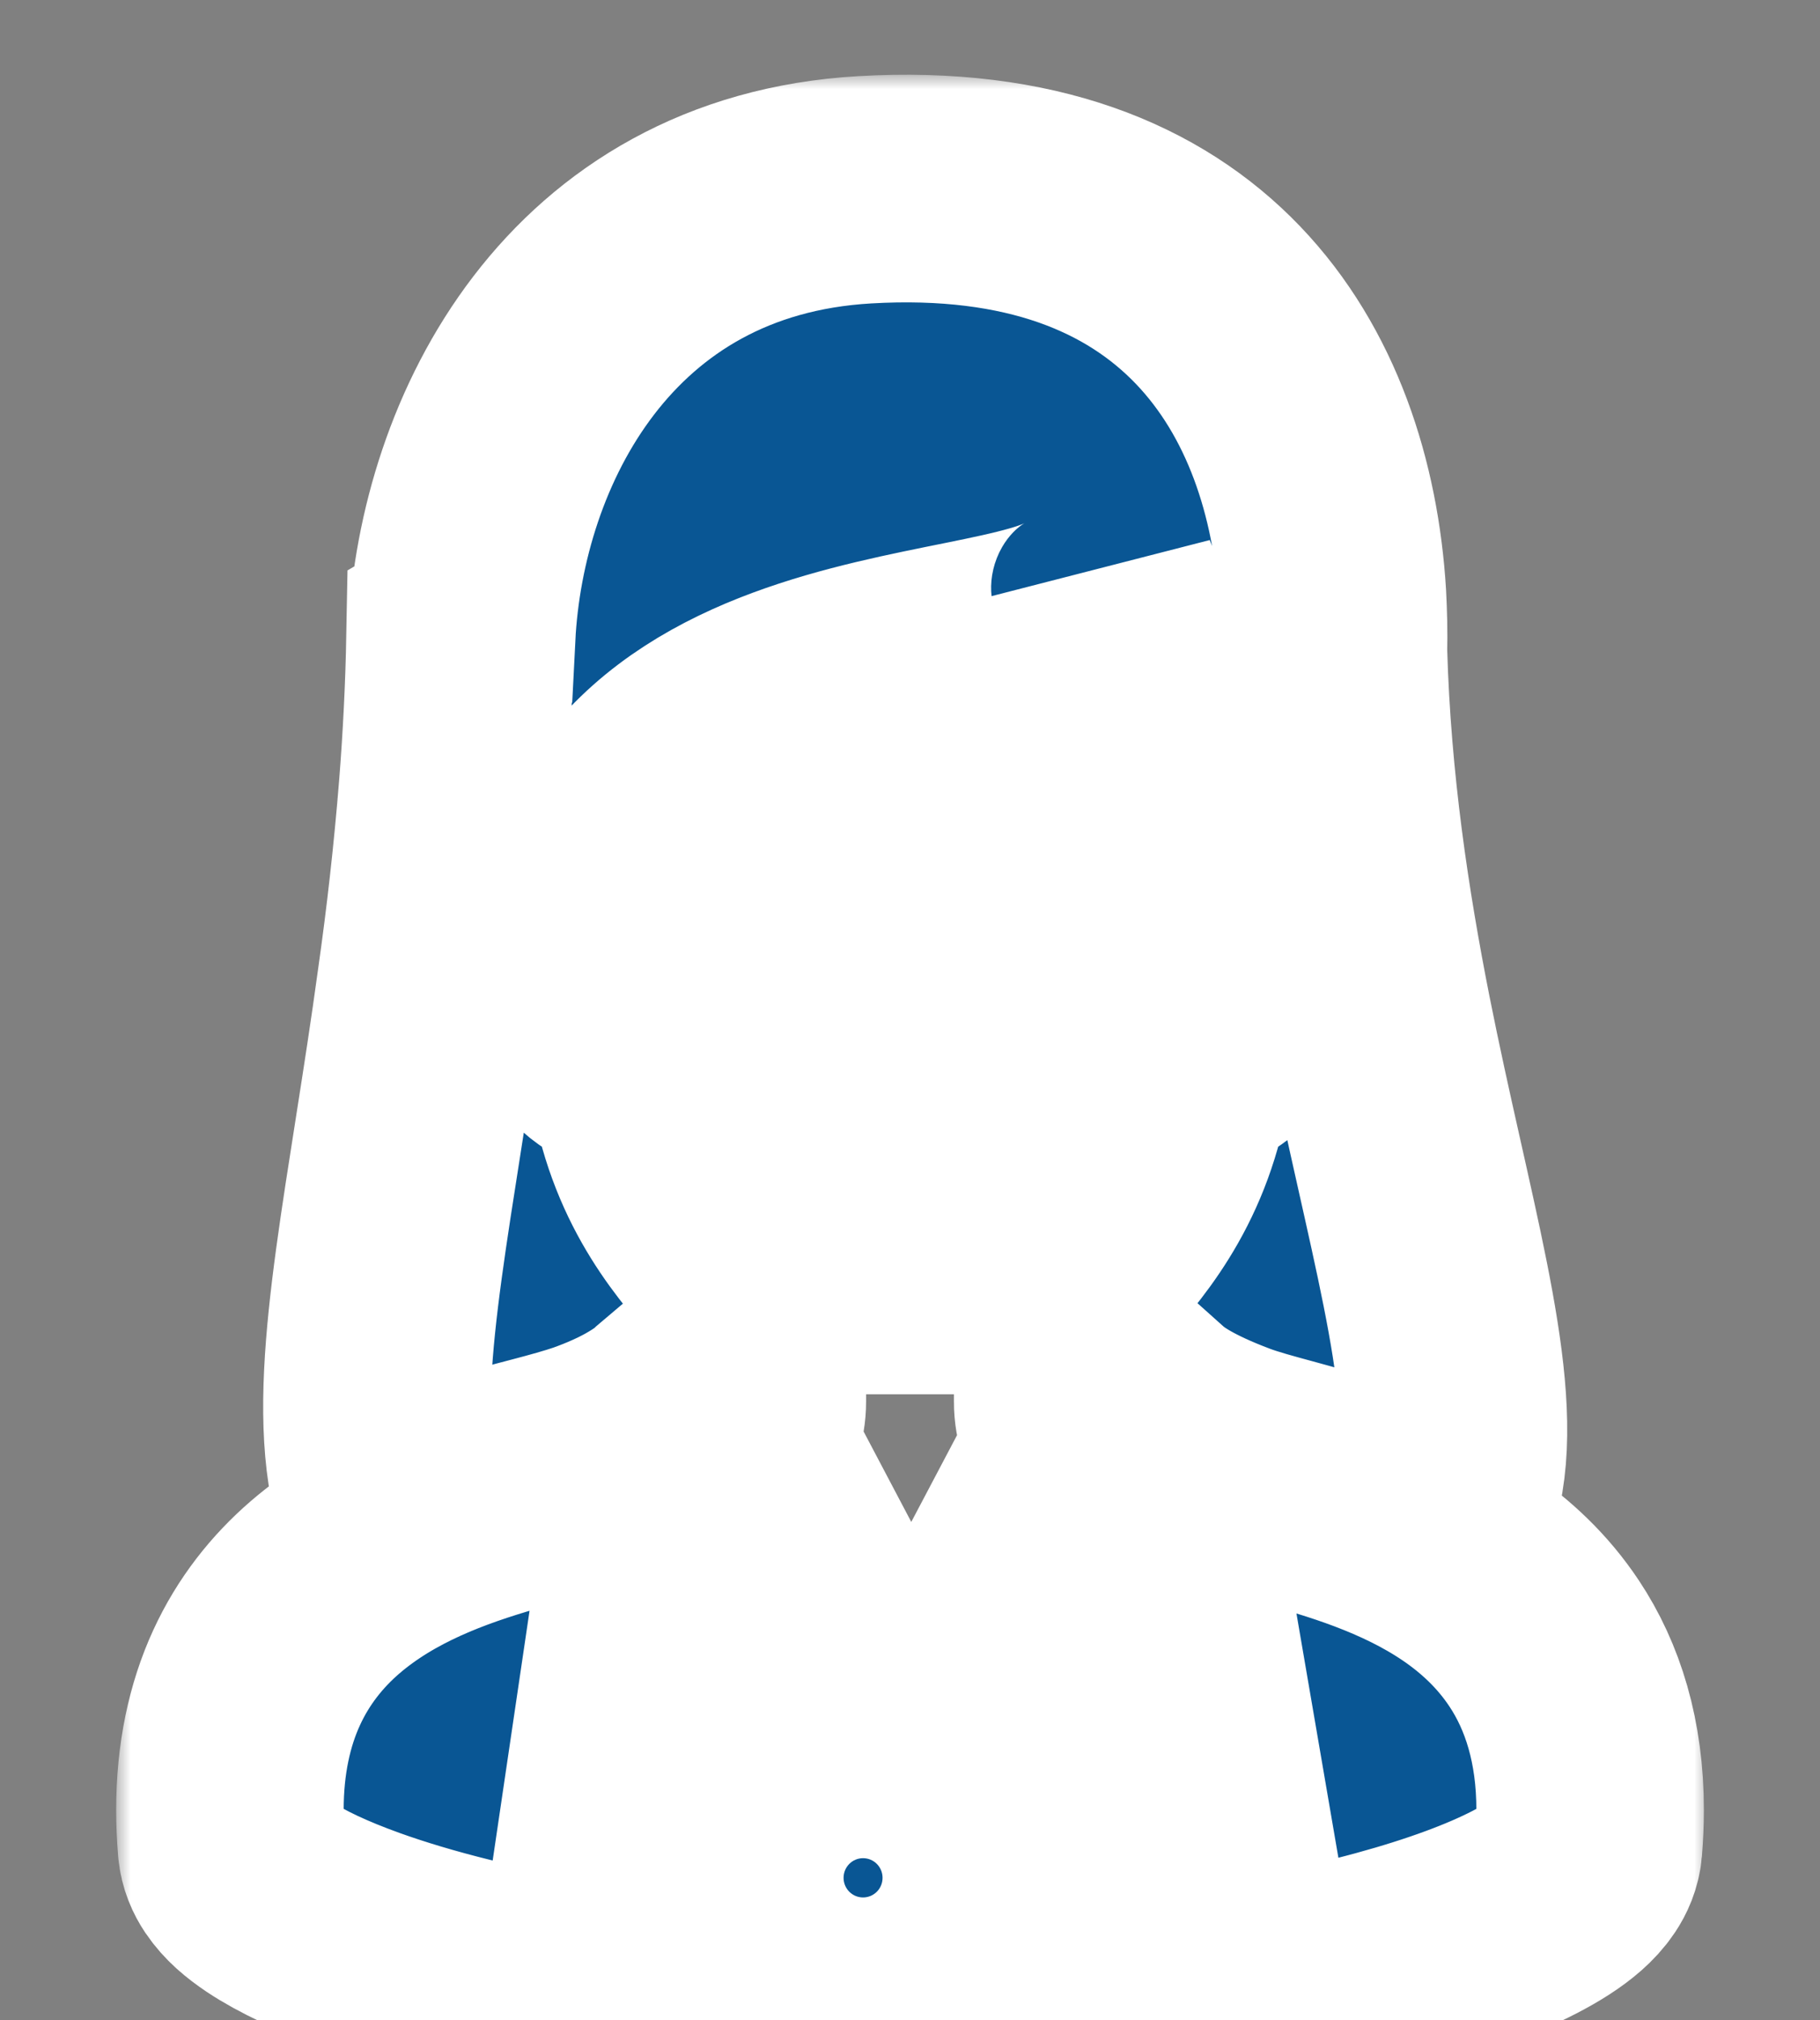 <?xml version="1.0" encoding="UTF-8"?> <svg xmlns="http://www.w3.org/2000/svg" width="64" height="71" viewBox="0 0 64 71" fill="none"><rect x="0" y="0" width="64" height="71" fill="#808080" stroke="none"/><g clip-path="url(#clip0_375_692)"><rect x="21" y="23" width="22" height="26" fill="white"></rect><mask id="path-2-outside-1_375_692" maskUnits="userSpaceOnUse" x="4.085" y="2.627" width="56" height="73" fill="black"><rect fill="white" x="4.085" y="2.627" width="56" height="73"></rect><path d="M54.302 57.759C52.796 55.49 50.508 54.236 48.358 53.42C47.281 53.012 46.226 52.712 45.298 52.457C44.371 52.203 43.565 51.989 43.023 51.783C42.077 51.43 41.075 50.971 40.377 50.478C40.028 50.233 39.759 49.981 39.604 49.767C39.542 49.681 39.51 49.611 39.478 49.543H40.296L40.381 49.619C40.744 49.942 41.52 50.493 43.26 51.147C43.758 51.334 44.416 51.512 45.108 51.7C46.569 52.099 48.527 52.642 50.393 53.584C50.689 53.066 50.882 52.472 50.992 51.81C51.583 48.303 49.853 42.834 48.451 35.779C47.692 31.932 47.025 27.61 46.89 22.88C46.906 22.235 46.89 21.589 46.856 20.944C46.392 13.387 42.06 5.991 30.402 6.67C20.736 7.231 16.582 15.476 16.236 22.328L16.178 22.362C16.144 24.213 16.051 25.996 15.916 27.703C15.722 30.123 15.46 32.407 15.156 34.547C14.143 41.985 12.809 47.717 13.4 51.58C13.493 52.243 13.653 52.854 13.89 53.406C15.713 52.523 17.604 52.013 19.039 51.64C19.715 51.462 20.297 51.3 20.77 51.139C21.462 50.893 22.062 50.621 22.534 50.358C23.016 50.086 23.362 49.848 23.632 49.593L23.691 49.543H24.521C24.488 49.611 24.446 49.684 24.382 49.77C24.127 50.115 23.599 50.533 22.971 50.887C22.346 51.245 21.626 51.554 20.996 51.778C20.256 52.042 19.065 52.316 17.73 52.7C15.725 53.284 13.354 54.125 11.425 55.788C10.461 56.62 9.616 57.666 9.021 58.964C8.426 60.261 8.085 61.804 8.085 63.608C8.085 64.027 8.104 64.461 8.141 64.908C8.169 65.222 8.287 65.477 8.427 65.688C8.692 66.079 9.044 66.371 9.485 66.67C10.258 67.184 11.328 67.686 12.698 68.18C16.799 69.652 23.589 70.998 32.001 71C38.836 71 44.605 70.108 48.723 68.986C50.784 68.424 52.428 67.809 53.617 67.195C54.212 66.885 54.694 66.58 55.076 66.245C55.267 66.076 55.434 65.898 55.575 65.688C55.715 65.477 55.833 65.222 55.861 64.908C55.897 64.461 55.916 64.029 55.916 63.611C55.919 61.207 55.305 59.268 54.302 57.759ZM22.643 38.062L22.549 37.526L22.041 37.344C21.718 37.228 21.471 37.109 21.256 36.959C20.939 36.734 20.651 36.426 20.315 35.796C19.982 35.169 19.63 34.232 19.245 32.872C19.076 32.278 19.016 31.817 19.016 31.473C19.016 31.267 19.038 31.106 19.068 30.977C19.554 31.306 20.094 31.511 20.694 31.549C23.649 21.36 39.266 24.332 38.844 20.511C40.955 25.605 40.533 29.529 43.386 31.337C43.67 30.996 43.931 30.635 44.182 30.262C44.299 30.283 44.445 30.324 44.558 30.4C44.665 30.469 44.751 30.549 44.831 30.695C44.909 30.842 44.985 31.074 44.986 31.472C44.986 31.816 44.925 32.278 44.756 32.873C44.244 34.686 43.785 35.742 43.364 36.327C43.153 36.623 42.96 36.808 42.745 36.959C42.53 37.109 42.284 37.228 41.96 37.344L41.453 37.526L41.359 38.062C40.764 41.408 39.05 43.291 37.783 44.71L37.545 44.976V45.336C37.545 47.034 37.545 48.271 37.545 49.263C37.543 49.817 37.741 50.318 38.019 50.735L35.157 56.159L31.668 61.425L29.148 56.573L29.15 56.572L29.029 56.343L28.998 56.283L26.027 50.649C26.277 50.251 26.456 49.785 26.456 49.263C26.456 48.271 26.456 47.034 26.456 45.336V44.976L26.218 44.71C24.952 43.291 23.237 41.408 22.643 38.062ZM23.218 52.863C23.7 52.626 24.18 52.357 24.62 52.05C24.918 51.84 25.189 51.604 25.442 51.352L28.098 56.389L21.849 62.13L23.218 52.863ZM32.232 69.129C32.154 69.13 32.079 69.132 32.001 69.132C30.004 69.132 28.115 69.046 26.322 68.908V67.92L26.187 59.294L28.504 57.165L32.232 64.346V69.129H32.232ZM37.834 67.92V68.902C36.325 69.021 34.733 69.095 33.076 69.119V64.136L32.114 62.283L35.53 57.129L37.966 59.483L37.834 67.92ZM35.989 56.396L38.608 51.428C39.026 51.828 39.513 52.163 40.035 52.465C40.306 52.619 40.592 52.754 40.876 52.89L42.571 62.756L35.989 56.396Z"></path></mask><path d="M54.302 57.759C52.796 55.49 50.508 54.236 48.358 53.42C47.281 53.012 46.226 52.712 45.298 52.457C44.371 52.203 43.565 51.989 43.023 51.783C42.077 51.43 41.075 50.971 40.377 50.478C40.028 50.233 39.759 49.981 39.604 49.767C39.542 49.681 39.51 49.611 39.478 49.543H40.296L40.381 49.619C40.744 49.942 41.52 50.493 43.26 51.147C43.758 51.334 44.416 51.512 45.108 51.7C46.569 52.099 48.527 52.642 50.393 53.584C50.689 53.066 50.882 52.472 50.992 51.81C51.583 48.303 49.853 42.834 48.451 35.779C47.692 31.932 47.025 27.61 46.89 22.88C46.906 22.235 46.89 21.589 46.856 20.944C46.392 13.387 42.06 5.991 30.402 6.67C20.736 7.231 16.582 15.476 16.236 22.328L16.178 22.362C16.144 24.213 16.051 25.996 15.916 27.703C15.722 30.123 15.46 32.407 15.156 34.547C14.143 41.985 12.809 47.717 13.4 51.58C13.493 52.243 13.653 52.854 13.89 53.406C15.713 52.523 17.604 52.013 19.039 51.64C19.715 51.462 20.297 51.3 20.77 51.139C21.462 50.893 22.062 50.621 22.534 50.358C23.016 50.086 23.362 49.848 23.632 49.593L23.691 49.543H24.521C24.488 49.611 24.446 49.684 24.382 49.77C24.127 50.115 23.599 50.533 22.971 50.887C22.346 51.245 21.626 51.554 20.996 51.778C20.256 52.042 19.065 52.316 17.73 52.7C15.725 53.284 13.354 54.125 11.425 55.788C10.461 56.62 9.616 57.666 9.021 58.964C8.426 60.261 8.085 61.804 8.085 63.608C8.085 64.027 8.104 64.461 8.141 64.908C8.169 65.222 8.287 65.477 8.427 65.688C8.692 66.079 9.044 66.371 9.485 66.67C10.258 67.184 11.328 67.686 12.698 68.18C16.799 69.652 23.589 70.998 32.001 71C38.836 71 44.605 70.108 48.723 68.986C50.784 68.424 52.428 67.809 53.617 67.195C54.212 66.885 54.694 66.58 55.076 66.245C55.267 66.076 55.434 65.898 55.575 65.688C55.715 65.477 55.833 65.222 55.861 64.908C55.897 64.461 55.916 64.029 55.916 63.611C55.919 61.207 55.305 59.268 54.302 57.759ZM22.643 38.062L22.549 37.526L22.041 37.344C21.718 37.228 21.471 37.109 21.256 36.959C20.939 36.734 20.651 36.426 20.315 35.796C19.982 35.169 19.63 34.232 19.245 32.872C19.076 32.278 19.016 31.817 19.016 31.473C19.016 31.267 19.038 31.106 19.068 30.977C19.554 31.306 20.094 31.511 20.694 31.549C23.649 21.36 39.266 24.332 38.844 20.511C40.955 25.605 40.533 29.529 43.386 31.337C43.67 30.996 43.931 30.635 44.182 30.262C44.299 30.283 44.445 30.324 44.558 30.4C44.665 30.469 44.751 30.549 44.831 30.695C44.909 30.842 44.985 31.074 44.986 31.472C44.986 31.816 44.925 32.278 44.756 32.873C44.244 34.686 43.785 35.742 43.364 36.327C43.153 36.623 42.96 36.808 42.745 36.959C42.53 37.109 42.284 37.228 41.96 37.344L41.453 37.526L41.359 38.062C40.764 41.408 39.05 43.291 37.783 44.71L37.545 44.976V45.336C37.545 47.034 37.545 48.271 37.545 49.263C37.543 49.817 37.741 50.318 38.019 50.735L35.157 56.159L31.668 61.425L29.148 56.573L29.15 56.572L29.029 56.343L28.998 56.283L26.027 50.649C26.277 50.251 26.456 49.785 26.456 49.263C26.456 48.271 26.456 47.034 26.456 45.336V44.976L26.218 44.71C24.952 43.291 23.237 41.408 22.643 38.062ZM23.218 52.863C23.7 52.626 24.18 52.357 24.62 52.05C24.918 51.84 25.189 51.604 25.442 51.352L28.098 56.389L21.849 62.13L23.218 52.863ZM32.232 69.129C32.154 69.13 32.079 69.132 32.001 69.132C30.004 69.132 28.115 69.046 26.322 68.908V67.92L26.187 59.294L28.504 57.165L32.232 64.346V69.129H32.232ZM37.834 67.92V68.902C36.325 69.021 34.733 69.095 33.076 69.119V64.136L32.114 62.283L35.53 57.129L37.966 59.483L37.834 67.92ZM35.989 56.396L38.608 51.428C39.026 51.828 39.513 52.163 40.035 52.465C40.306 52.619 40.592 52.754 40.876 52.89L42.571 62.756L35.989 56.396Z" fill="#095694"></path><path d="M54.302 57.759C52.796 55.49 50.508 54.236 48.358 53.42C47.281 53.012 46.226 52.712 45.298 52.457C44.371 52.203 43.565 51.989 43.023 51.783C42.077 51.43 41.075 50.971 40.377 50.478C40.028 50.233 39.759 49.981 39.604 49.767C39.542 49.681 39.51 49.611 39.478 49.543H40.296L40.381 49.619C40.744 49.942 41.52 50.493 43.26 51.147C43.758 51.334 44.416 51.512 45.108 51.7C46.569 52.099 48.527 52.642 50.393 53.584C50.689 53.066 50.882 52.472 50.992 51.81C51.583 48.303 49.853 42.834 48.451 35.779C47.692 31.932 47.025 27.61 46.89 22.88C46.906 22.235 46.89 21.589 46.856 20.944C46.392 13.387 42.06 5.991 30.402 6.67C20.736 7.231 16.582 15.476 16.236 22.328L16.178 22.362C16.144 24.213 16.051 25.996 15.916 27.703C15.722 30.123 15.46 32.407 15.156 34.547C14.143 41.985 12.809 47.717 13.4 51.58C13.493 52.243 13.653 52.854 13.89 53.406C15.713 52.523 17.604 52.013 19.039 51.64C19.715 51.462 20.297 51.3 20.77 51.139C21.462 50.893 22.062 50.621 22.534 50.358C23.016 50.086 23.362 49.848 23.632 49.593L23.691 49.543H24.521C24.488 49.611 24.446 49.684 24.382 49.77C24.127 50.115 23.599 50.533 22.971 50.887C22.346 51.245 21.626 51.554 20.996 51.778C20.256 52.042 19.065 52.316 17.73 52.7C15.725 53.284 13.354 54.125 11.425 55.788C10.461 56.62 9.616 57.666 9.021 58.964C8.426 60.261 8.085 61.804 8.085 63.608C8.085 64.027 8.104 64.461 8.141 64.908C8.169 65.222 8.287 65.477 8.427 65.688C8.692 66.079 9.044 66.371 9.485 66.67C10.258 67.184 11.328 67.686 12.698 68.18C16.799 69.652 23.589 70.998 32.001 71C38.836 71 44.605 70.108 48.723 68.986C50.784 68.424 52.428 67.809 53.617 67.195C54.212 66.885 54.694 66.58 55.076 66.245C55.267 66.076 55.434 65.898 55.575 65.688C55.715 65.477 55.833 65.222 55.861 64.908C55.897 64.461 55.916 64.029 55.916 63.611C55.919 61.207 55.305 59.268 54.302 57.759ZM22.643 38.062L22.549 37.526L22.041 37.344C21.718 37.228 21.471 37.109 21.256 36.959C20.939 36.734 20.651 36.426 20.315 35.796C19.982 35.169 19.63 34.232 19.245 32.872C19.076 32.278 19.016 31.817 19.016 31.473C19.016 31.267 19.038 31.106 19.068 30.977C19.554 31.306 20.094 31.511 20.694 31.549C23.649 21.36 39.266 24.332 38.844 20.511C40.955 25.605 40.533 29.529 43.386 31.337C43.67 30.996 43.931 30.635 44.182 30.262C44.299 30.283 44.445 30.324 44.558 30.4C44.665 30.469 44.751 30.549 44.831 30.695C44.909 30.842 44.985 31.074 44.986 31.472C44.986 31.816 44.925 32.278 44.756 32.873C44.244 34.686 43.785 35.742 43.364 36.327C43.153 36.623 42.96 36.808 42.745 36.959C42.53 37.109 42.284 37.228 41.96 37.344L41.453 37.526L41.359 38.062C40.764 41.408 39.05 43.291 37.783 44.71L37.545 44.976V45.336C37.545 47.034 37.545 48.271 37.545 49.263C37.543 49.817 37.741 50.318 38.019 50.735L35.157 56.159L31.668 61.425L29.148 56.573L29.15 56.572L29.029 56.343L28.998 56.283L26.027 50.649C26.277 50.251 26.456 49.785 26.456 49.263C26.456 48.271 26.456 47.034 26.456 45.336V44.976L26.218 44.71C24.952 43.291 23.237 41.408 22.643 38.062ZM23.218 52.863C23.7 52.626 24.18 52.357 24.62 52.05C24.918 51.84 25.189 51.604 25.442 51.352L28.098 56.389L21.849 62.13L23.218 52.863ZM32.232 69.129C32.154 69.13 32.079 69.132 32.001 69.132C30.004 69.132 28.115 69.046 26.322 68.908V67.92L26.187 59.294L28.504 57.165L32.232 64.346V69.129H32.232ZM37.834 67.92V68.902C36.325 69.021 34.733 69.095 33.076 69.119V64.136L32.114 62.283L35.53 57.129L37.966 59.483L37.834 67.92ZM35.989 56.396L38.608 51.428C39.026 51.828 39.513 52.163 40.035 52.465C40.306 52.619 40.592 52.754 40.876 52.89L42.571 62.756L35.989 56.396Z" stroke="white" stroke-width="8" mask="url(#path-2-outside-1_375_692)"></path><path d="M30.349 66.682C30.729 66.682 31.035 66.374 31.035 65.992C31.035 65.611 30.729 65.302 30.349 65.302C29.97 65.302 29.664 65.611 29.664 65.992C29.664 66.374 29.97 66.682 30.349 66.682Z" fill="#095694"></path></g><defs><clipPath id="clip0_375_692"><rect width="64" height="71" fill="white"></rect></clipPath></defs></svg> 